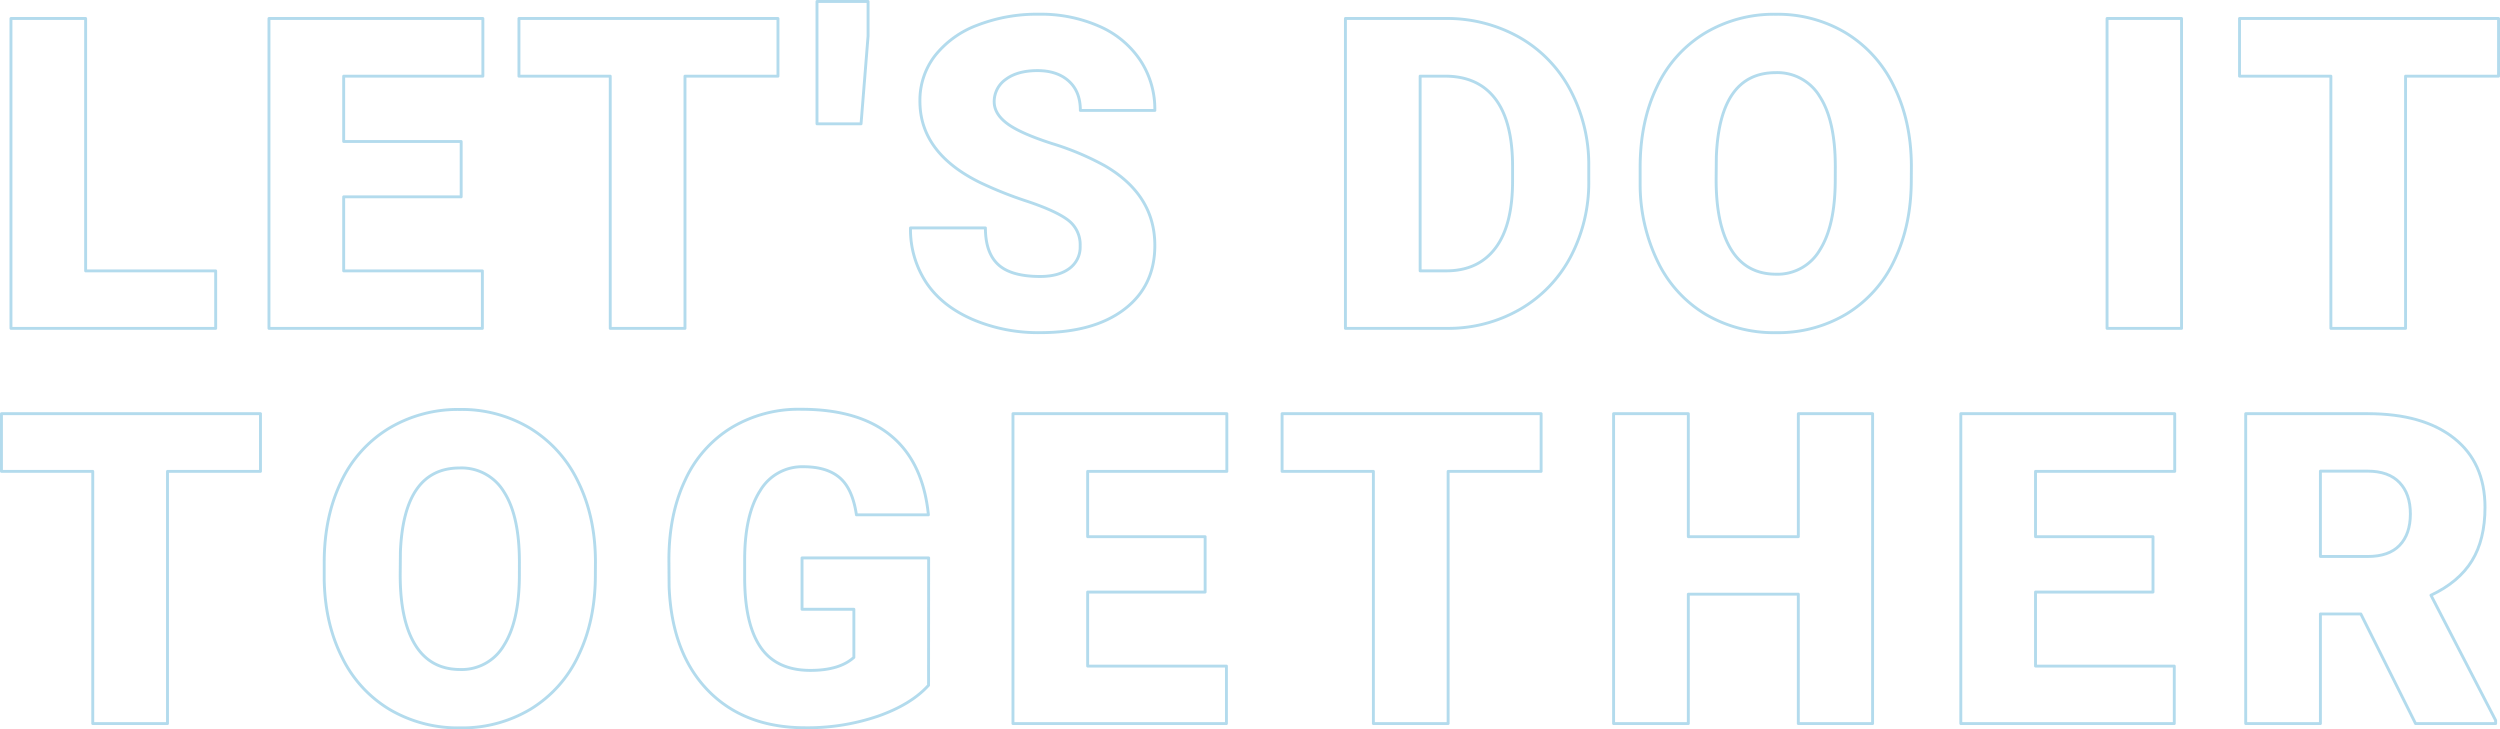 <svg xmlns="http://www.w3.org/2000/svg" viewBox="0 0 860.32 250.96"><defs><style>.cls-1{opacity:0.3;}.cls-2{fill:none;stroke:#0086c1;stroke-linecap:round;stroke-linejoin:round;}</style></defs><g id="レイヤー_2" data-name="レイヤー 2"><g id="コンテンツ"><g class="cls-1"><path class="cls-2" d="M29.47,93.22H74.22V113H3.77V6.36h25.7Z"/><path class="cls-2" d="M158.7,67.74H118.27V93.22H166V113H92.56V6.36h73.61V26.21h-47.9V48.69H158.7Z"/><path class="cls-2" d="M267.72,26.21h-32V113H210V26.21H178.58V6.36h89.14Z"/><path class="cls-2" d="M298.73,12.37l-2.42,30.24H281.15V.5h17.58Z"/><path class="cls-2" d="M371.71,84.66a10.57,10.57,0,0,0-4-8.79q-4-3.15-14-6.52a135.29,135.29,0,0,1-16.41-6.52q-20.73-10.19-20.73-28a25.12,25.12,0,0,1,5.17-15.64A33.37,33.37,0,0,1,336.33,8.67a56.76,56.76,0,0,1,21.24-3.78A49.68,49.68,0,0,1,378.19,9a32.56,32.56,0,0,1,14.17,11.68A30.49,30.49,0,0,1,397.41,38H371.78c0-4.35-1.33-7.71-4-10.11S361.52,24.3,357,24.3s-8.21,1-10.87,3a9.34,9.34,0,0,0-4,7.73c0,2.74,1.46,5.21,4.39,7.43S354.59,47,362,49.39A95.06,95.06,0,0,1,380.13,57q17.28,10,17.28,27.47,0,14-10.54,22t-28.93,8a57.26,57.26,0,0,1-23.48-4.65q-10.51-4.65-15.82-12.74a33.22,33.22,0,0,1-5.31-18.64h25.78q0,8.56,4.43,12.63t14.4,4.07q6.36,0,10.07-2.75A9.07,9.07,0,0,0,371.71,84.66Z"/><path class="cls-2" d="M463,113V6.36H497.3a50.59,50.59,0,0,1,25.42,6.41,45,45,0,0,1,17.61,18.09A54.69,54.69,0,0,1,546.74,57V62a54.89,54.89,0,0,1-6.19,26.26,45.28,45.28,0,0,1-17.43,18.16A49.46,49.46,0,0,1,498,113Zm25.71-86.79v67h8.93q11.07,0,17-7.87T520.52,62V57.34q0-15.47-5.93-23.3T497.3,26.21Z"/><path class="cls-2" d="M657.73,61.88q0,15.6-5.79,27.61A42.65,42.65,0,0,1,635.5,108a45.79,45.79,0,0,1-24.28,6.48,46.38,46.38,0,0,1-24.17-6.26,42.63,42.63,0,0,1-16.44-17.91,61,61,0,0,1-6.19-26.73v-6q0-15.68,5.75-27.65a42.67,42.67,0,0,1,16.48-18.5,46.14,46.14,0,0,1,24.43-6.52,45.64,45.64,0,0,1,24.17,6.45,43.47,43.47,0,0,1,16.51,18.35q5.9,11.89,6,27.28Zm-26.15-4.47q0-15.9-5.31-24.13A17,17,0,0,0,611.08,25q-19.35,0-20.44,29l-.07,7.84q0,15.67,5.2,24.09t15.45,8.43a16.82,16.82,0,0,0,15-8.28q5.26-8.28,5.34-23.8Z"/><path class="cls-2" d="M750.73,113H725.1V6.36h25.63Z"/><path class="cls-2" d="M859.82,26.21h-32V113h-25.7V26.21H770.68V6.36h89.14Z"/><path class="cls-2" d="M89.64,162.21h-32V249H31.92V162.21H.5V142.36H89.64Z"/><path class="cls-2" d="M204.88,197.88q0,15.6-5.78,27.61A42.73,42.73,0,0,1,182.65,244a45.75,45.75,0,0,1-24.27,6.48,46.36,46.36,0,0,1-24.17-6.26,42.59,42.59,0,0,1-16.45-17.91q-5.9-11.64-6.19-26.73v-6q0-15.67,5.75-27.65a42.67,42.67,0,0,1,16.48-18.5,46.16,46.16,0,0,1,24.43-6.52,45.64,45.64,0,0,1,24.17,6.45,43.4,43.4,0,0,1,16.51,18.35q5.9,11.9,6,27.28Zm-26.14-4.47q0-15.9-5.31-24.13a17,17,0,0,0-15.2-8.24q-19.33,0-20.44,29l-.07,7.84q0,15.68,5.2,24.09t15.46,8.43a16.8,16.8,0,0,0,15-8.28q5.27-8.28,5.35-23.8Z"/><path class="cls-2" d="M319.54,235.82q-5.93,6.59-17.35,10.62a75,75,0,0,1-25.05,4q-21,0-33.47-12.81T230.26,202l-.07-9.23q0-15.75,5.57-27.5a41.28,41.28,0,0,1,15.93-18.09,45,45,0,0,1,24-6.34q19.92,0,30.95,9.12t12.85,27.21H294.72q-1.32-8.94-5.72-12.74t-12.45-3.81a16.78,16.78,0,0,0-14.94,8.2q-5.28,8.2-5.35,23.44v6.44q0,16,5.46,24t17.18,8q10,0,14.94-4.47V209.67H276V192h43.57Z"/><path class="cls-2" d="M414.72,203.74H374.29v25.48h47.76V249H348.59V142.36h73.6v19.85h-47.9v22.48h40.43Z"/><path class="cls-2" d="M530.34,162.21h-32V249H472.62V162.21H441.2V142.36h89.14Z"/><path class="cls-2" d="M644.41,249H618.85V204.47H581V249H555.28V142.36H581v42.33h37.86V142.36h25.56Z"/><path class="cls-2" d="M740.91,203.74H700.48v25.48h47.75V249H674.77V142.36h73.61v19.85h-47.9v22.48h40.43Z"/><path class="cls-2" d="M812.43,211.28H798.52V249H772.81V142.36h42q19,0,29.66,8.41t10.69,23.78q0,11.13-4.5,18.44t-14.1,11.85l22.26,43.06V249H831.26ZM798.52,191.5h16.26q7.32,0,11-3.85t3.7-10.76q0-6.9-3.74-10.83c-2.49-2.61-6.15-3.93-11-3.93H798.52Z"/></g></g></g></svg>
